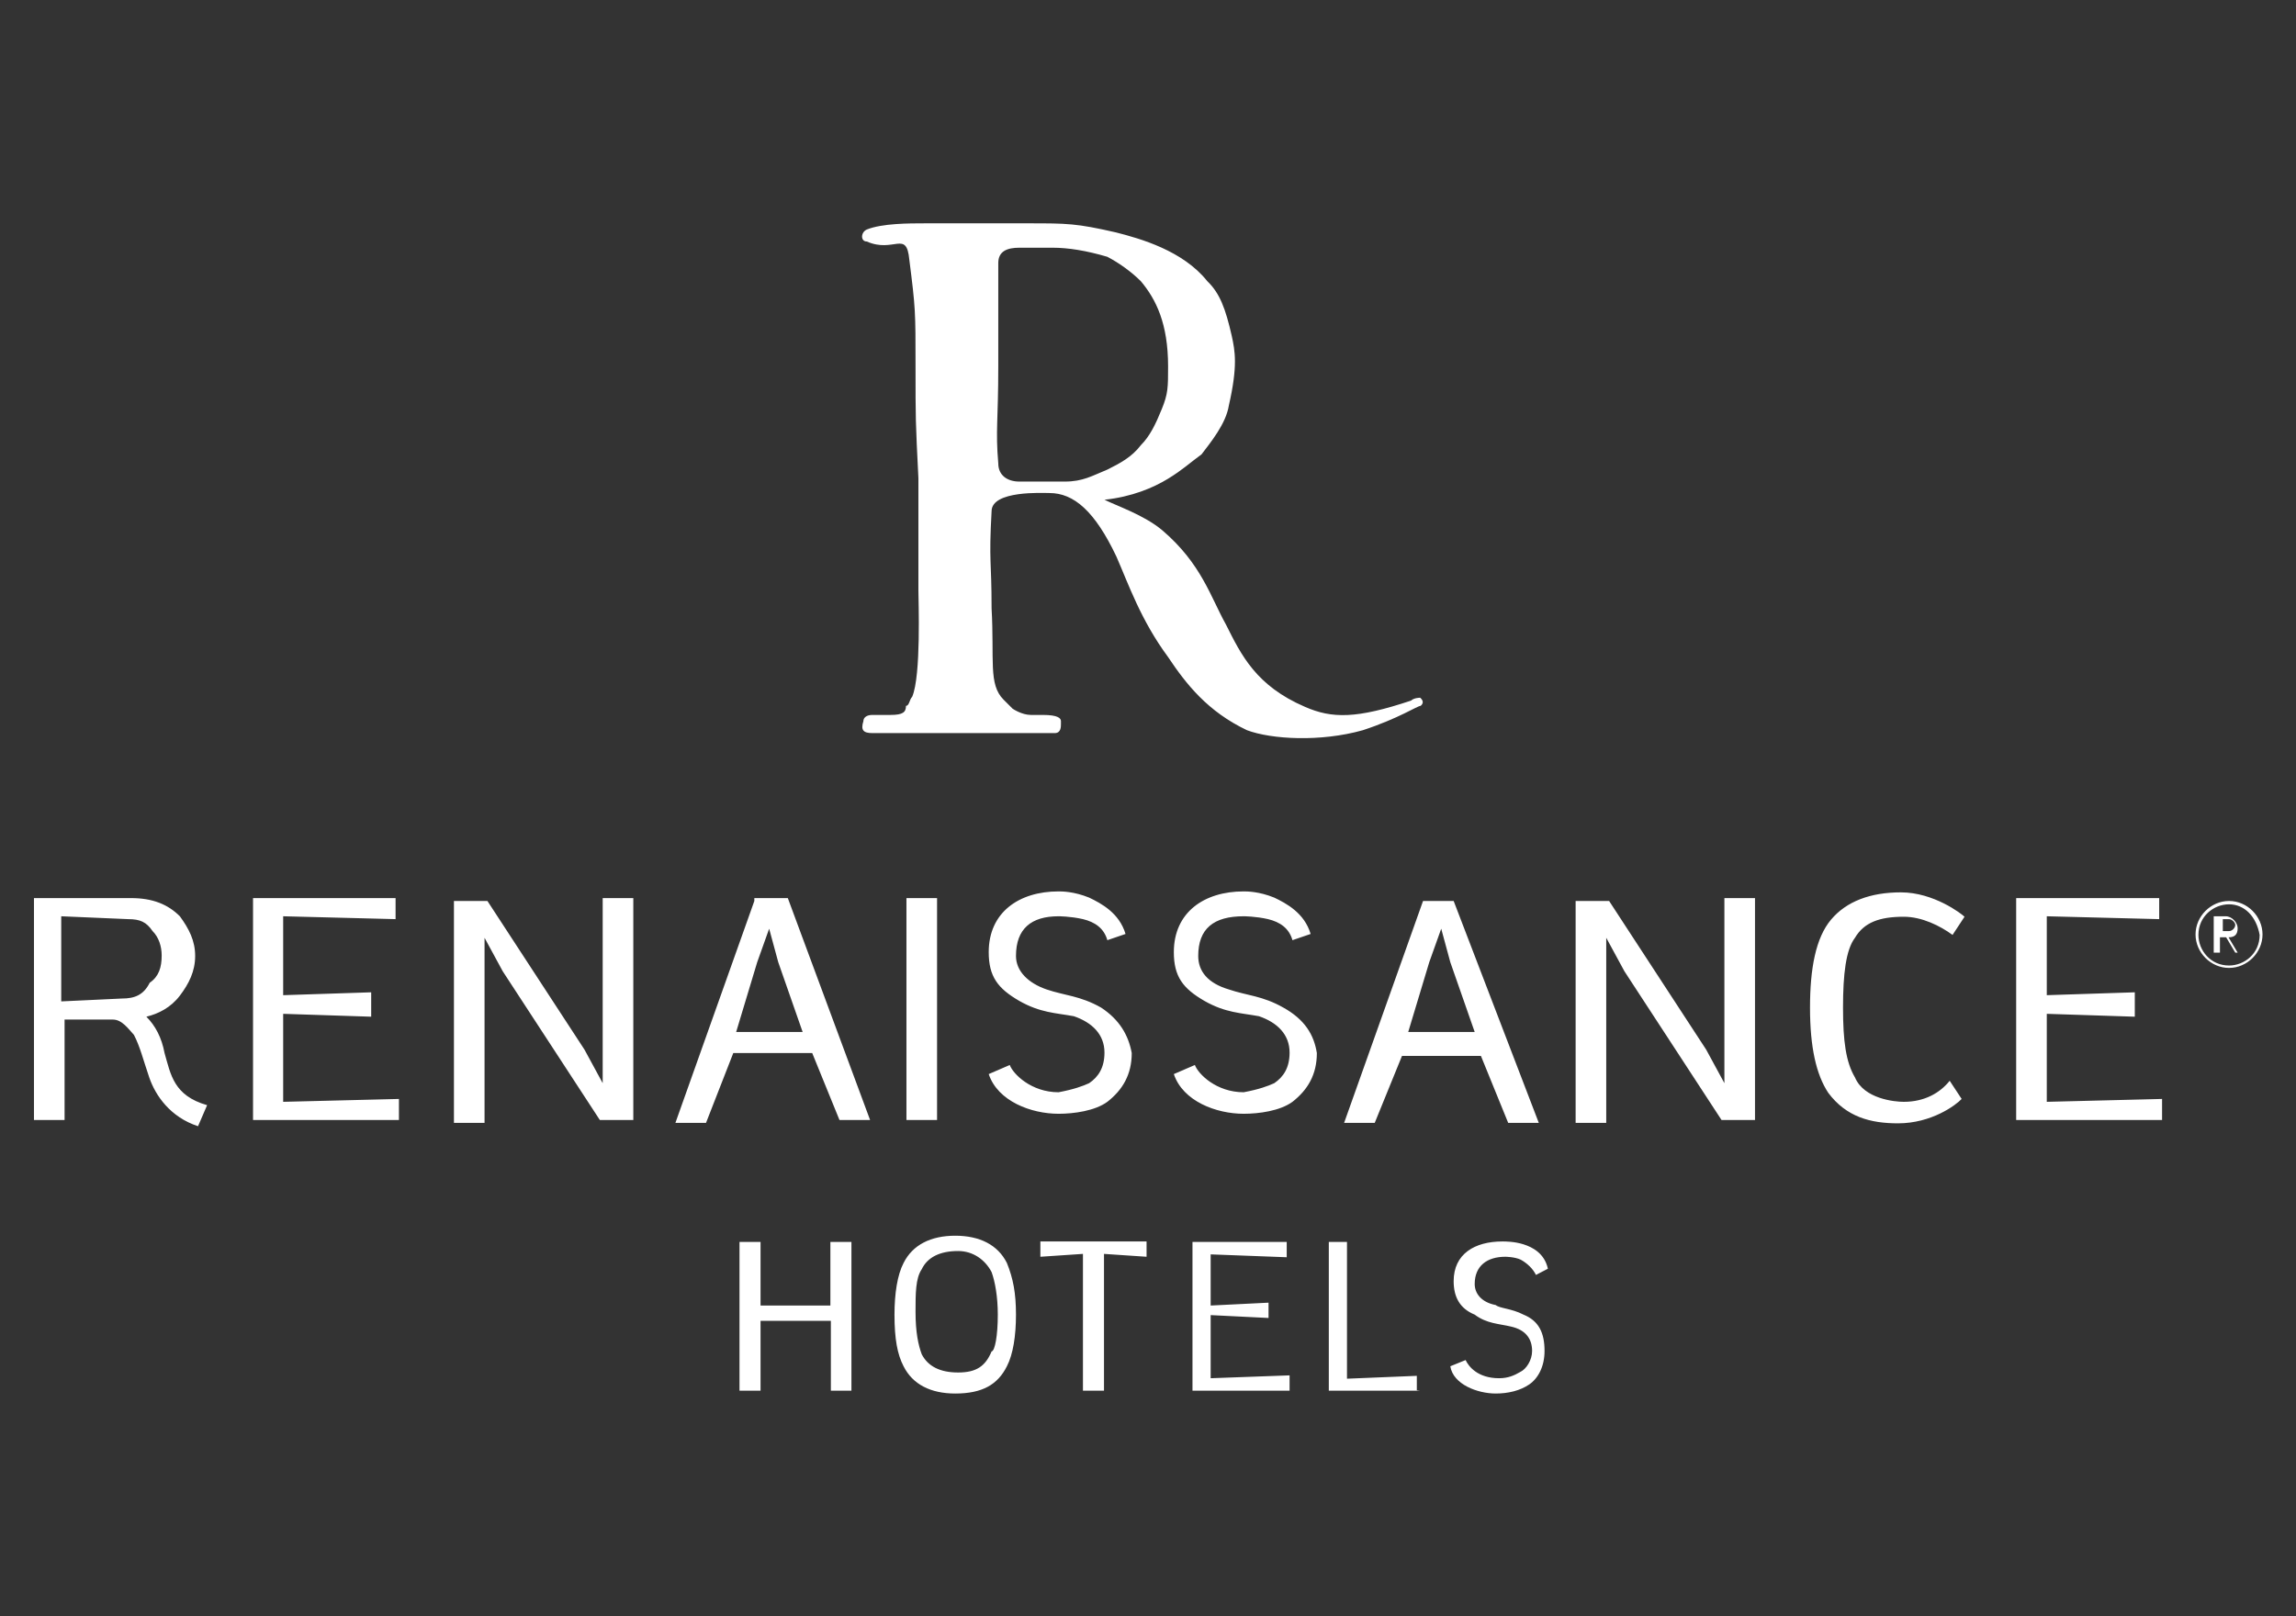 <?xml version="1.0" encoding="utf-8"?>
<!-- Generator: Adobe Illustrator 25.1.0, SVG Export Plug-In . SVG Version: 6.00 Build 0)  -->
<svg version="1.1" id="renaissance-hotels-svg" xmlns="http://www.w3.org/2000/svg" xmlns:xlink="http://www.w3.org/1999/xlink"
	 x="0px" y="0px" viewBox="0 0 480 338" style="enable-background:new 0 0 480 338;" xml:space="preserve">
<rect x="0" y="0" width="480" height="338" fill="#333333" stroke="none"/>
<path d="M303.9,188.4h-6.4L281,234.8h6.4l5.7-14h16.5l5.7,14h6.4L303.9,188.4z M297.6,215.8h-3.2l4.4-14.6l2.5-7l1.9,7l5.1,14.6
	H297.6z M126,218.9v7.6l0,0l-3.8-7l-20.3-31.1h-7v46.4h6.4v-31.1v-7.6l0,0l3.8,7l20.3,31.1h7v-46.4H126V218.9z M34.4,220.2
	c-0.6-3.2-1.9-5.7-3.8-7.6c2.5-0.6,5.1-1.9,7-4.4c1.9-2.5,3.2-5.1,3.2-8.3s-1.3-5.7-3.2-8.3c-2.5-2.5-5.7-3.8-10.2-3.8H7.1v46.4h6.4
	v-21h7.6h2.5c1.9,0,3.2,1.9,4.4,3.2c1.3,2.5,1.9,5.1,3.2,8.9c1.3,3.8,4.4,8.3,10.2,10.2l1.9-4.4C36.3,229.1,35.7,224.7,34.4,220.2z
	 M25.5,208.8l-12.7,0.6v-17.8l14,0.6c2.5,0,3.8,0.6,5.1,2.5c1.3,1.3,1.9,3.2,1.9,5.1c0,2.5-0.6,4.4-2.5,5.7
	C30,208.1,28.1,208.8,25.5,208.8z M157.7,188.4l-16.5,46.4h6.4l5.7-14.6h16.5l5.7,14h6.4l-17.2-46.4h-7V188.4z M157.1,215.8h-3.2
	l4.4-14.6l2.5-7l1.9,7l5.1,14.6H157.1z M59.2,212l18.4,0.6v-5.1l-18.4,0.6v-16.5l23.5,0.6v-4.4H52.9v46.4h30.5v-4.4l-24.2,0.6
	C59.2,230.4,59.2,212,59.2,212z M427.9,230.4V212l18.4,0.6v-5.1l-18.4,0.6v-16.5l23.5,0.6v-4.4h-29.9v46.4H452v-4.4L427.9,230.4z
	 M360.5,218.9v7.6l0,0l-3.8-7l-20.3-31.1h-7v46.4h6.4v-31.1v-7.6l0,0l3.8,7l20.3,31.1h7v-46.4h-6.4V218.9z M268.3,210.7
	c-4.4-2.5-7.6-2.5-11.4-3.8c-4.4-1.3-6.4-3.8-6.4-7c0-5.7,3.2-8.3,9.5-8.3c0,0,2.5,0,5.1,0.6c2.5,0.6,4.4,1.9,5.1,4.4l3.8-1.3
	c-1.3-4.4-5.1-6.4-7.6-7.6c-3.2-1.3-5.7-1.3-6.4-1.3c-8.3,0-14.6,4.4-14.6,12.7c0,5.1,1.9,7.6,6.4,10.2c4.4,2.5,7.6,2.5,11.4,3.2
	c3.8,1.3,6.4,3.8,6.4,7.6c0,3.2-1.3,5.1-3.2,6.4c-1.3,0.6-3.2,1.3-6.4,1.9c-5.7,0-9.5-3.8-10.2-5.7l-4.4,1.9
	c1.9,5.7,8.9,8.3,14.6,8.3c3.2,0,7.6-0.6,10.2-2.5c3.2-2.5,5.1-5.7,5.1-10.2C274.7,216.4,272.8,213.2,268.3,210.7z M230.2,210.7
	c-4.4-2.5-7.6-2.5-11.4-3.8c-3.8-1.3-6.4-3.8-6.4-7c0-5.7,3.2-8.3,8.9-8.3c0,0,2.5,0,5.1,0.6c2.5,0.6,4.4,1.9,5.1,4.4l3.8-1.3
	c-1.3-4.4-5.1-6.4-7.6-7.6c-3.2-1.3-5.7-1.3-6.4-1.3c-8.3,0-14.6,4.4-14.6,12.7c0,5.1,1.9,7.6,6.4,10.2c4.4,2.5,7.6,2.5,11.4,3.2
	c3.8,1.3,6.4,3.8,6.4,7.6c0,3.2-1.3,5.1-3.2,6.4c-1.3,0.6-3.2,1.3-6.4,1.9c-5.7,0-9.5-3.8-10.2-5.7l-4.4,1.9
	c1.9,5.7,8.9,8.3,14.6,8.3c3.2,0,7.6-0.6,10.2-2.5c3.2-2.5,5.1-5.7,5.1-10.2C235.9,216.4,234,213.2,230.2,210.7z M189.5,234.2h6.4
	v-46.4h-6.4V234.2z M398,230.4c-1.9,0-8.3-0.6-10.2-5.1c-1.9-3.2-2.5-7.6-2.5-14.6s0.6-12.1,2.5-14.6c1.9-3.2,5.1-4.4,10.2-4.4
	c3.8,0,7.6,1.9,10.2,3.8l2.5-3.8c-0.6-0.6-6.4-5.1-13.3-5.1c-6.4,0-11.4,1.9-14.6,5.7c-3.2,3.8-4.4,10.2-4.4,18.4
	c0,8.3,1.3,14,3.8,17.8c3.8,5.1,8.9,6.4,14.6,6.4c7,0,12.1-3.8,13.3-5.1l-2.5-3.8C405.6,228.5,402.4,230.4,398,230.4z M466,202.4
	c-3.8,0-7-3.2-7-7c0-3.8,3.2-7,7-7s7,3.2,7,7C473,199.2,469.8,202.4,466,202.4z M466,189.1c-3.2,0-6.4,2.5-6.4,6.4
	c0,3.2,2.5,6.4,6.4,6.4c3.2,0,6.4-2.5,6.4-6.4C471.7,191.6,469.2,189.1,466,189.1z M467.3,199.2l-1.9-3.2h-1.3v3.2h-1.3v-7.6h2.5
	c1.3,0,2.5,1.3,2.5,2.5c0,1.3-0.6,1.9-1.9,1.9l1.9,3.2H467.3z M466,192.2h-1.3v2.5h1.3c0.6,0,1.3-0.6,1.3-1.3
	C467.3,192.9,466.6,192.2,466,192.2z M222.6,100.7c-3.8,0-5.7,0-9.5,0c-2.5,0-4.4-1.3-4.4-3.8c-0.6-7,0-8.9,0-20.3
	c0-12.1,0-12.7,0-21.6c0-2.5,1.9-3.2,4.4-3.2c3.8,0,3.2,0,7,0c3.2,0,7,0.6,11.4,1.9c2.5,1.3,5.1,3.2,7,5.1c3.2,3.8,5.7,8.9,5.7,17.8
	c0,4.4,0,5.7-1.3,8.9c-1.3,3.2-2.5,5.7-4.4,7.6c-1.9,2.5-4.4,3.8-7,5.1C228.3,99.5,226.4,100.7,222.6,100.7 M296.9,145.9
	c0,0-1.3,0-1.9,0.6c-11.4,3.8-16.5,3.8-22.2,1.3c-10.2-4.4-13.3-10.8-16.5-17.2c-3.2-5.7-5.1-12.7-13.3-19.7
	c-3.8-3.2-9.5-5.1-12.1-6.4c5.7-0.6,10.2-2.5,13.3-4.4s4.4-3.2,7-5.1c1.9-2.5,5.1-6.4,5.7-10.2c1.9-8.3,1.3-11.4,0.6-14.6
	c-1.3-5.7-2.5-8.9-5.1-11.4c-5.1-6.4-14-8.9-19.1-10.2c-8.3-1.9-10.2-1.9-18.4-1.9c-7.6,0-8.9,0-21.6,0c-3.2,0-8.9,0-12.1,1.3
	c-1.3,0.6-1.3,2.5,0,2.5c5.7,2.5,8.3-2.5,8.9,3.8c1.3,10.2,1.3,10.8,1.3,22.2s0,11.4,0.6,23.5c0,11.4,0,11.4,0,23.5
	c0,1.9,0.6,17.8-1.3,22.2c-0.6,0.6-0.6,1.9-1.3,1.9l0,0c0,1.3-0.6,1.9-3.2,1.9h-0.6l0,0c-1.9,0-3.2,0-3.2,0c-1.3,0-1.9,0.6-1.9,1.3
	c-0.6,1.9,0,2.5,1.9,2.5c2.5,0,8.9,0,19.1,0c6.4,0,8.3,0,11.4,0c0.6,0,1.9,0,2.5,0c1.3,0,3.2,0,5.1,0c1.3,0,1.3-1.3,1.3-1.9
	c0-0.6,0-0.6,0-0.6c0-0.6-0.6-1.3-3.8-1.3c-1.3,0-1.3,0-2.5,0c-1.9,0-3.8-1.3-3.8-1.3s-1.3-1.3-1.9-1.9c-3.2-3.2-1.9-8.3-2.5-19.1
	c0-10.2-0.6-9.5,0-20.3c0-4.4,10.8-3.8,12.1-3.8c5.1,0,9.5,3.8,14,13.3c2.5,5.7,5.1,13.3,10.8,21c3.8,5.7,8.3,11.4,16.5,15.3
	c5.1,1.9,15.3,2.5,24.2,0c7.6-2.5,11.4-5.1,12.1-5.1C297.6,147.1,297.6,146.5,296.9,145.9 M178.1,290.8h-4.4v-14.6H159v14.6h-4.4
	v-31.1h4.4V273h14.6v-13.3h4.4V290.8 M212.4,274.9c0,4.4-0.6,8.3-1.9,10.8c-1.9,3.8-5.1,5.7-10.8,5.7c-5.1,0-8.9-1.9-10.8-5.7
	c-1.3-2.5-1.9-5.7-1.9-10.8c0-4.4,0.6-8.3,1.9-10.8c1.9-3.8,5.7-5.7,10.8-5.7c5.1,0,8.9,1.9,10.8,5.7
	C211.8,267.3,212.4,270.4,212.4,274.9 M208.6,274.9c0-3.8-0.6-7-1.3-8.9c-1.3-2.5-3.8-4.4-7-4.4c-3.8,0-6.4,1.3-7.6,3.8
	c-1.3,1.9-1.3,5.1-1.3,8.9c0,4.4,0.6,7,1.3,8.9c1.3,2.5,3.8,3.8,7.6,3.8c3.8,0,5.7-1.3,7-4.4C208,282.5,208.6,279.3,208.6,274.9
	 M239.7,262.8l-8.9-0.6v28.6h-4.4v-28.6l-8.9,0.6v-3.2h22.2V262.8 M296.9,290.8h-19.1v-31.1h3.8v28.6l14.6-0.6v3.2 M253.1,288.2
	l16.5-0.6v3.2h-20.3v-31.1H269v3.2l-15.9-0.6V273l12.1-0.6v3.2l-12.1-0.6L253.1,288.2 M318.5,274.9c3.2,1.3,4.4,3.8,4.4,7.6
	c0,3.2-1.3,5.7-3.2,7c-1.9,1.3-4.4,1.9-7,1.9c-3.8,0-8.9-1.9-9.5-5.7l3.2-1.3c0.6,1.3,2.5,3.8,7,3.8c1.9,0,3.2-0.6,4.4-1.3
	c1.3-0.6,2.5-2.5,2.5-4.4c0-2.5-1.3-4.4-4.4-5.1c-2.5-0.6-5.1-0.6-7.6-2.5c-3.2-1.3-4.4-3.8-4.4-7c0-5.7,4.4-8.3,10.2-8.3
	c0.6,0,2.5,0,4.4,0.6c1.9,0.6,4.4,1.9,5.1,5.1l-2.5,1.3c-0.6-1.3-1.9-2.5-3.2-3.2c-1.3-0.6-3.2-0.6-3.2-0.6c-3.8,0-6.4,1.9-6.4,5.7
	c0,1.9,1.3,3.8,4.4,4.4C313.5,273.6,316,273.6,318.5,274.9"
      style="fill:#ffffff;fill-opacity:1;fill-rule:nonzero;stroke:none"/>
</svg>
